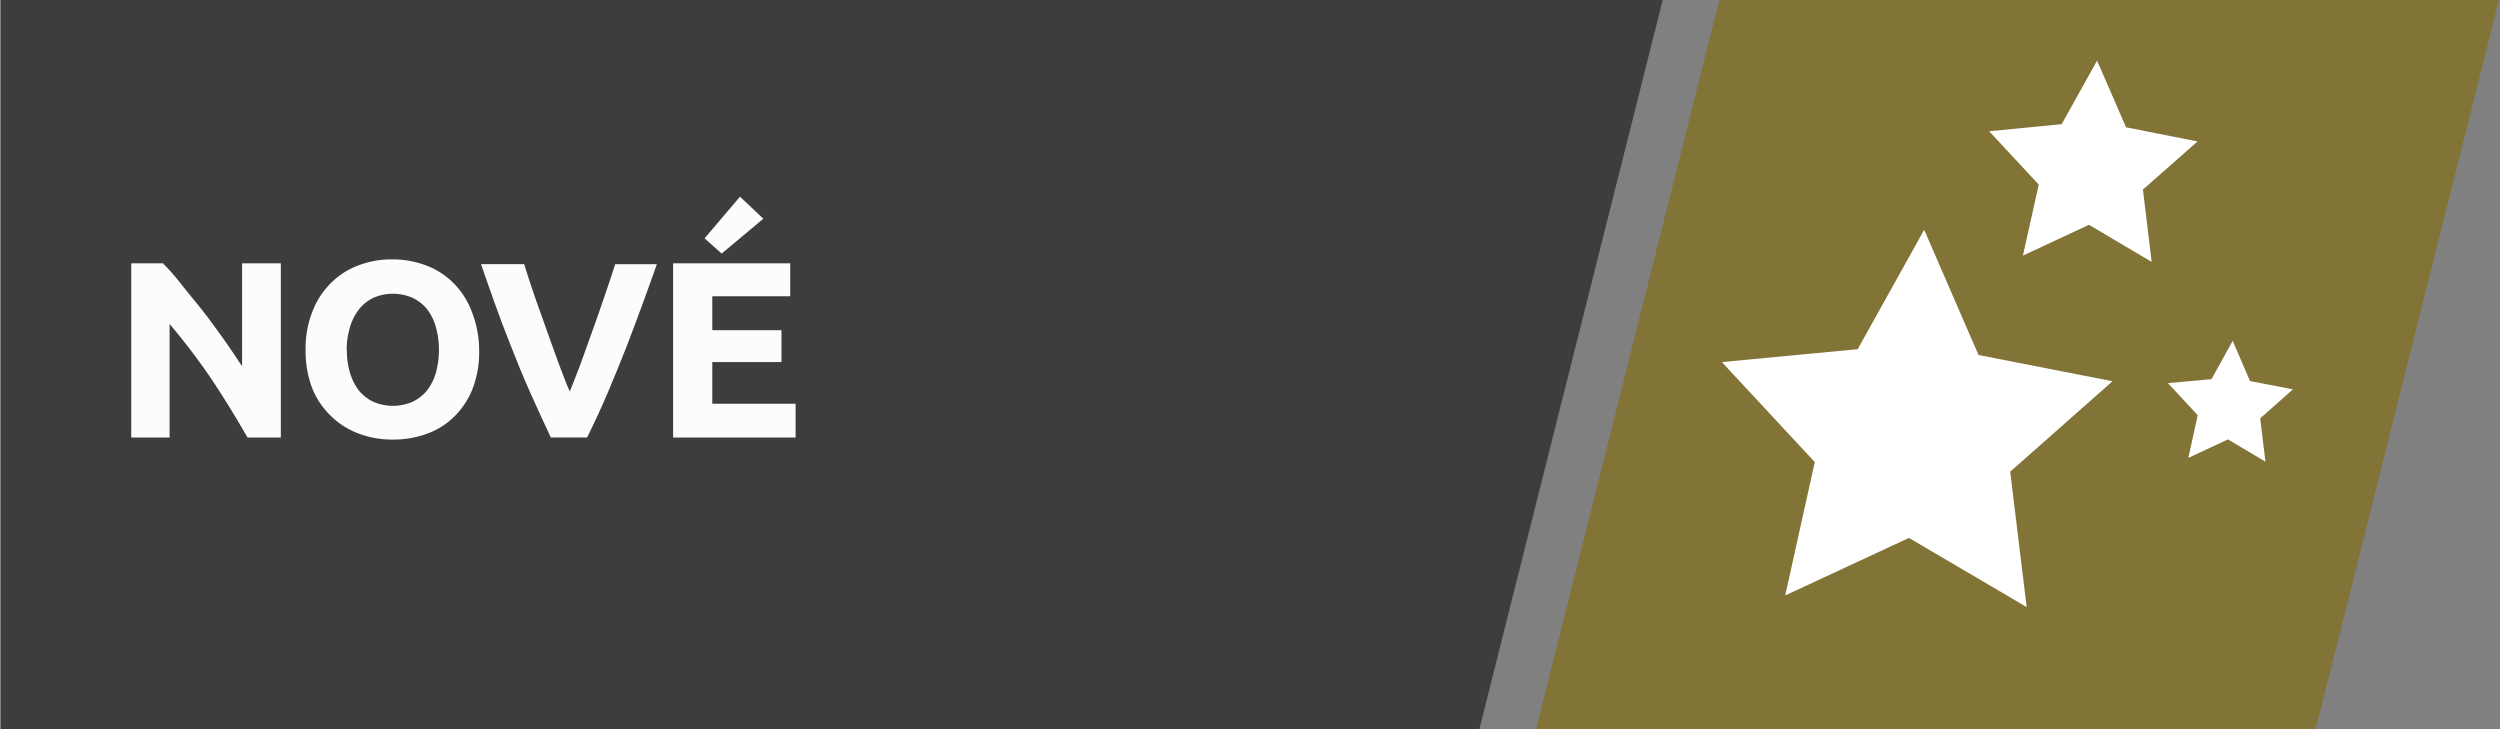 <svg id="Vrstva_1" data-name="Vrstva 1" xmlns="http://www.w3.org/2000/svg" viewBox="0 0 120 35"><rect x="0" y="0" width="120" height="35" fill="#808080" stroke="none"/><defs><style>.cls-1{fill:#3c3e3c;}.cls-2{fill:#827437;}.cls-3{fill:#fcfcfc;}.cls-4{fill:#fff;}</style></defs><title>ico_nove</title><polygon class="cls-1" points="0.05 0 0.05 35 71.01 35 79.81 0 0.05 0"/><polygon class="cls-2" points="119.95 -0.01 82.53 -0.01 73.73 35.01 111.15 35.01 119.95 -0.01"/><path class="cls-3" d="M11.88,21q-.81-1.42-1.74-2.82a31.23,31.23,0,0,0-2-2.63V21H6.3V12.64H7.82c.27.27.56.59.88,1s.65.8,1,1.24.66.88,1,1.35.63.92.92,1.35V12.64h1.86V21Z"/><path class="cls-3" d="M23,16.8a4.92,4.92,0,0,1-.32,1.87A3.79,3.79,0,0,1,21.8,20a3.55,3.55,0,0,1-1.31.82,4.67,4.67,0,0,1-1.64.28,4.54,4.54,0,0,1-1.61-.28A3.76,3.76,0,0,1,15.92,20,3.81,3.81,0,0,1,15,18.67a4.92,4.92,0,0,1-.33-1.87,4.74,4.74,0,0,1,.34-1.88,3.85,3.85,0,0,1,.9-1.36,3.65,3.65,0,0,1,1.32-.83,4.42,4.42,0,0,1,1.58-.28,4.51,4.51,0,0,1,1.61.28,3.65,3.65,0,0,1,1.32.83,3.83,3.83,0,0,1,.89,1.36A5.14,5.14,0,0,1,23,16.8Zm-6.35,0a3.8,3.8,0,0,0,.15,1.1,2.72,2.72,0,0,0,.43.85,2,2,0,0,0,.7.54,2.37,2.37,0,0,0,1.86,0,2,2,0,0,0,.7-.54,2.52,2.52,0,0,0,.43-.85,4.15,4.15,0,0,0,0-2.21,2.48,2.48,0,0,0-.43-.86,2,2,0,0,0-.7-.54,2.37,2.37,0,0,0-1.86,0,2,2,0,0,0-.7.56,2.61,2.61,0,0,0-.43.85A3.8,3.8,0,0,0,16.64,16.8Z"/><path class="cls-3" d="M26.44,21c-.33-.7-.66-1.42-1-2.18s-.63-1.49-.92-2.22-.56-1.44-.8-2.12-.45-1.27-.63-1.8h2.07q.22.72.51,1.56c.2.55.39,1.11.59,1.66s.38,1.08.57,1.58.35.94.52,1.31c.15-.36.32-.8.51-1.3l.57-1.59c.2-.55.39-1.1.58-1.66s.37-1.07.52-1.56h2c-.19.53-.4,1.14-.65,1.81s-.5,1.37-.79,2.11-.59,1.48-.91,2.23-.65,1.47-1,2.17Z"/><path class="cls-3" d="M32.31,21V12.64h5.62v1.58H34.19v1.63h3.32v1.53H34.19v2h4V21Zm4.33-10.5-2,1.67-.82-.73,1.7-2Z"/><polygon class="cls-4" points="97.28 29.14 91.63 25.82 85.69 28.58 87.11 22.18 82.65 17.38 89.17 16.76 92.36 11.03 94.97 17.04 101.4 18.3 96.49 22.64 97.28 29.14"/><polygon class="cls-4" points="103.28 12.57 100.27 10.79 97.1 12.27 97.86 8.86 95.48 6.3 98.96 5.96 100.66 2.91 102.05 6.11 105.48 6.79 102.86 9.1 103.28 12.57"/><polygon class="cls-4" points="108.74 22.16 106.94 21.09 105.04 21.98 105.49 19.93 104.06 18.39 106.15 18.2 107.17 16.36 108 18.29 110.06 18.69 108.49 20.08 108.74 22.16"/></svg>